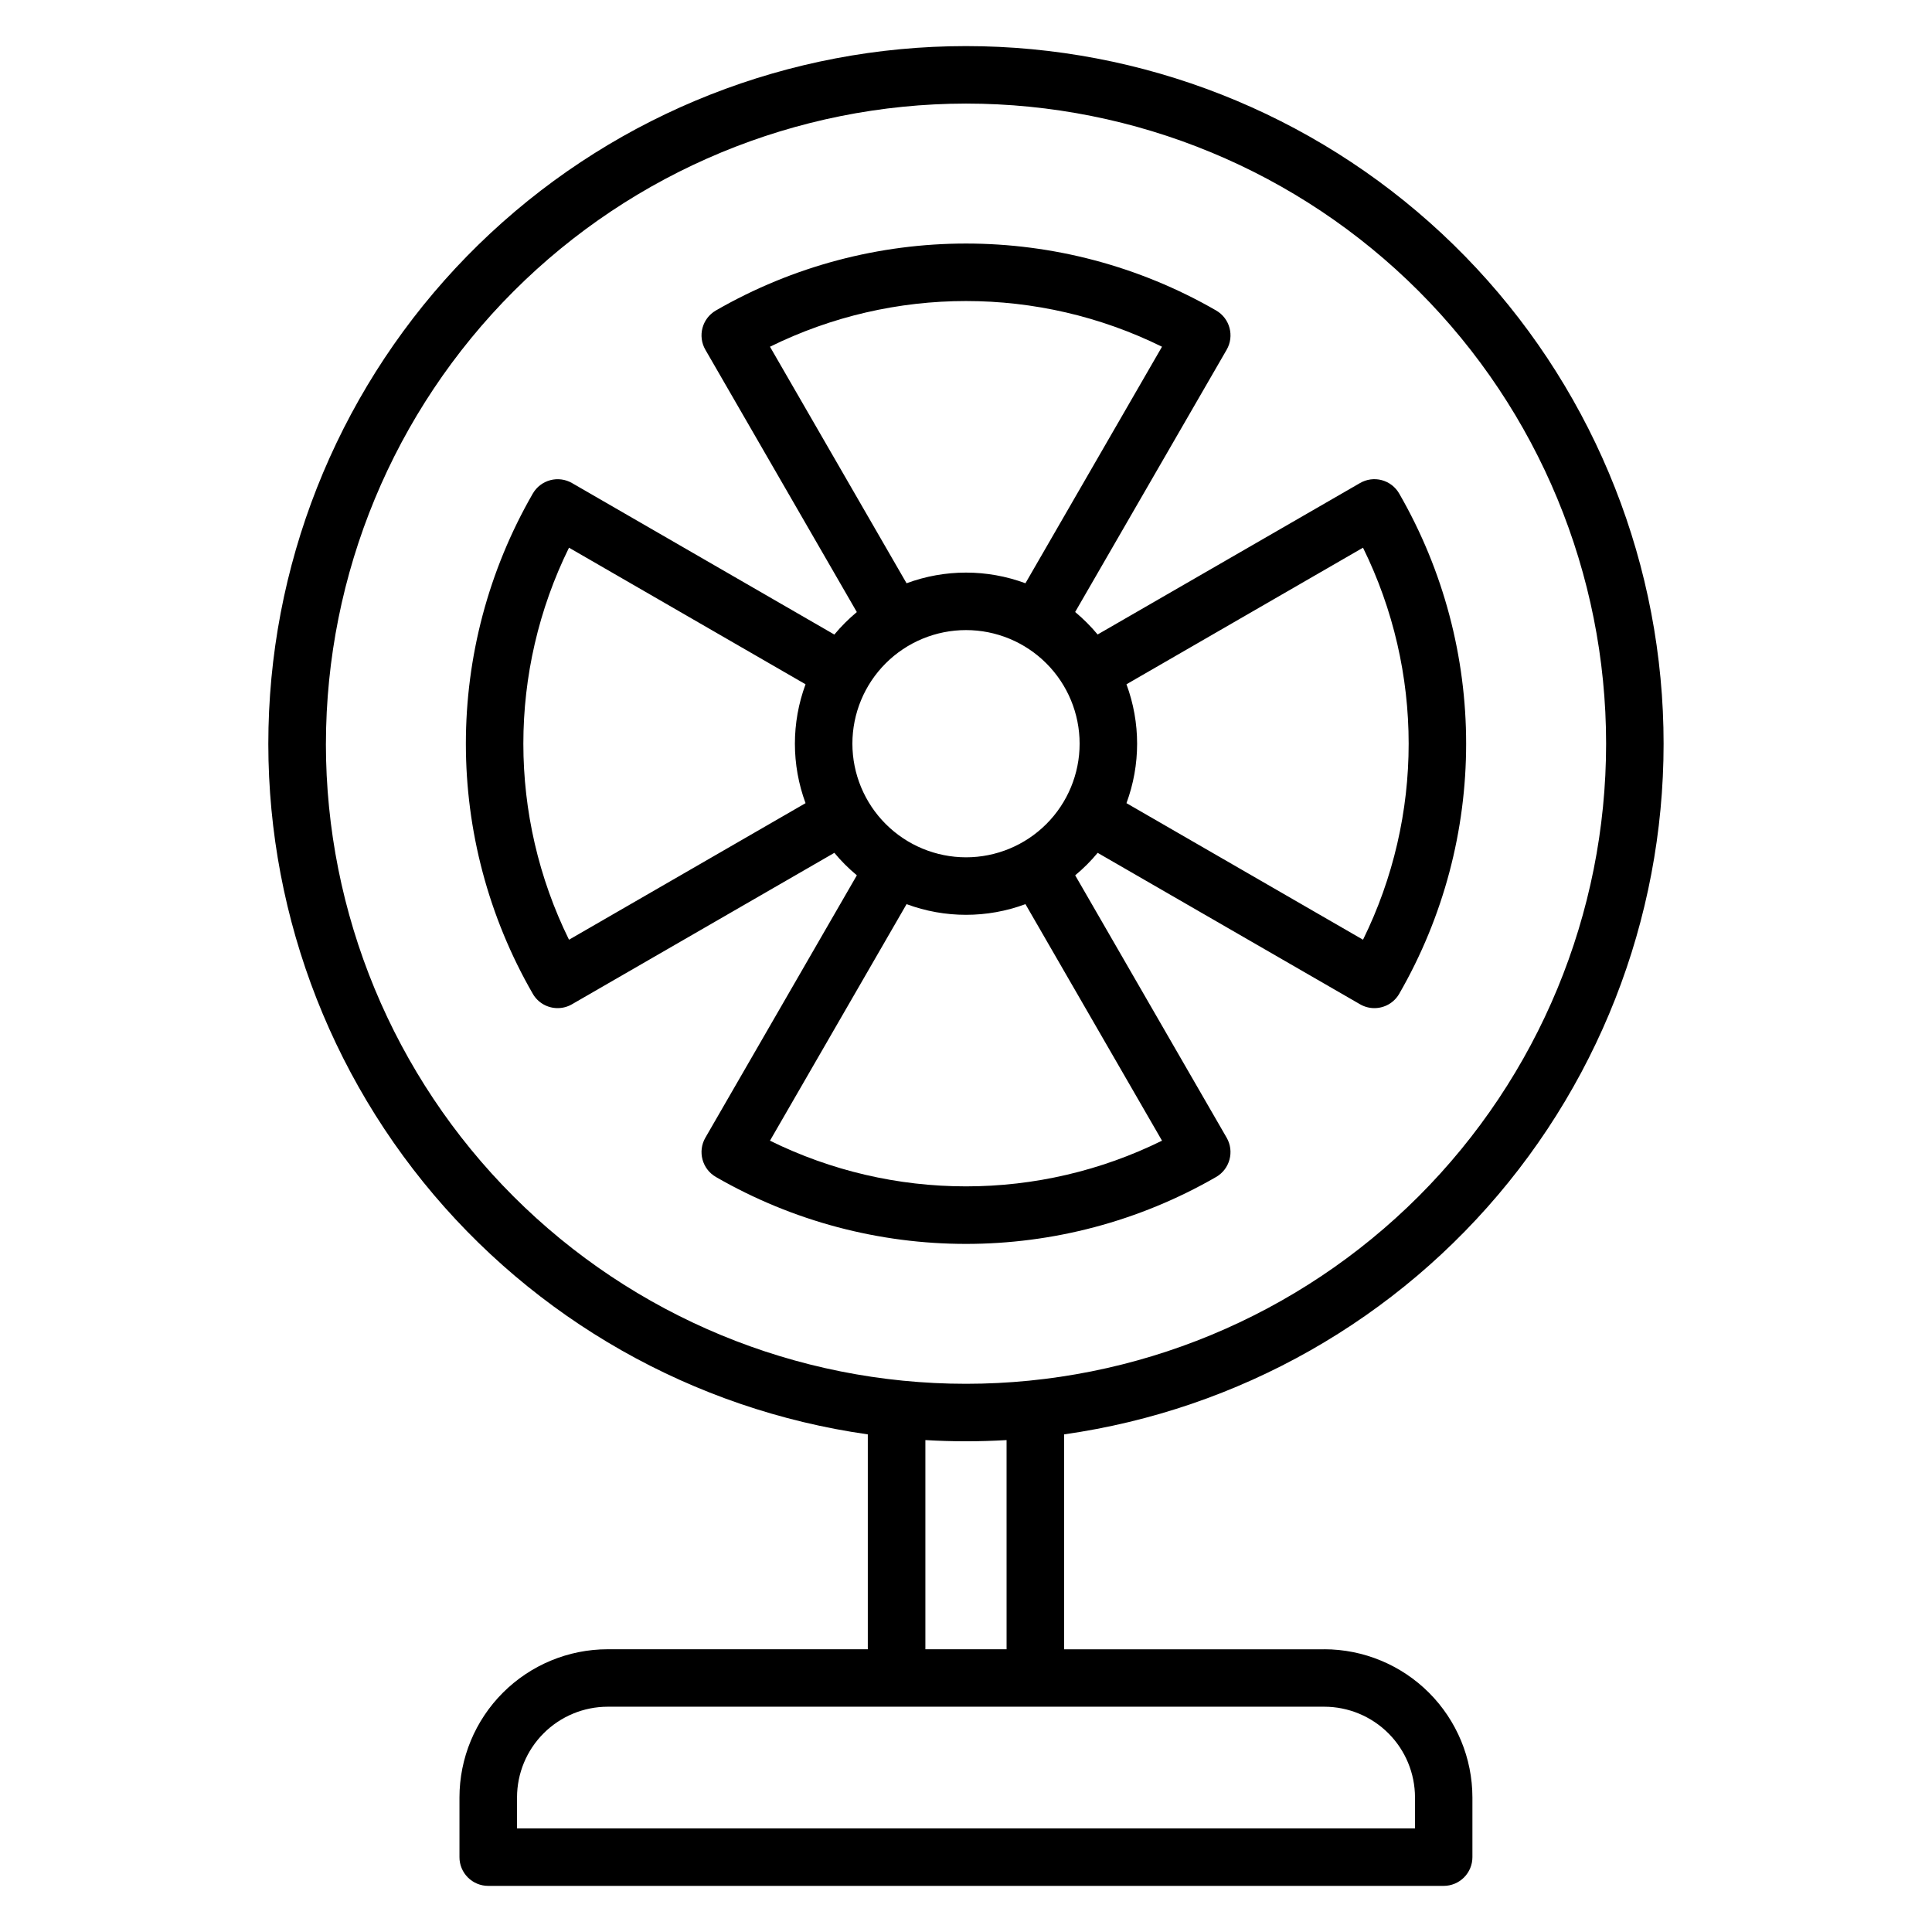 <?xml version="1.0" encoding="UTF-8"?>
<!-- Uploaded to: SVG Repo, www.svgrepo.com, Generator: SVG Repo Mixer Tools -->
<svg fill="#000000" width="800px" height="800px" version="1.1" viewBox="144 144 512 512" xmlns="http://www.w3.org/2000/svg">
 <path d="m400 458.4c-18.016 0.004-35.793-4.137-51.949-12.109l36.199-62.684c10.164 3.773 21.34 3.773 31.504 0l36.191 62.684c-16.156 7.973-33.93 12.113-51.945 12.109zm-105.21-65.363 62.688-36.191v-0.004c-3.762-10.164-3.762-21.336 0-31.5l-62.688-36.199c-16.129 32.754-16.129 71.141 0 103.89zm53.262-157.15c32.75-16.145 71.145-16.145 103.89 0l-36.191 62.684c-10.164-3.769-21.34-3.769-31.504 0zm157.16 53.258-62.688 36.199c3.762 10.164 3.762 21.336 0 31.5l62.688 36.191v0.004c16.129-32.754 16.129-71.141 0-103.89zm-135.32 51.945c0-7.984 3.172-15.645 8.816-21.289 5.648-5.648 13.305-8.82 21.293-8.82 7.984 0 15.641 3.172 21.289 8.82 5.648 5.644 8.82 13.305 8.82 21.289 0 7.988-3.172 15.645-8.82 21.293-5.648 5.644-13.305 8.816-21.289 8.816-7.984-0.008-15.637-3.184-21.281-8.828-5.644-5.644-8.82-13.297-8.828-21.281zm99.18 104.41-40.137-69.531c2.168-1.797 4.164-3.789 5.957-5.957l69.52 40.125c1.152 0.672 2.461 1.027 3.793 1.027 2.723 0.012 5.238-1.434 6.598-3.793 23.652-41.023 23.652-91.543 0-132.57-1.004-1.754-2.668-3.035-4.621-3.555-1.953-0.523-4.031-0.242-5.777 0.777l-69.523 40.125c-1.801-2.164-3.793-4.16-5.957-5.961l40.148-69.496c2.102-3.644 0.859-8.301-2.781-10.406-41.027-23.656-91.551-23.656-132.58 0-3.641 2.106-4.887 6.762-2.781 10.406l40.137 69.516v-0.004c-2.164 1.805-4.16 3.797-5.961 5.961l-69.508-40.141c-1.75-1.012-3.828-1.289-5.777-0.766-1.953 0.52-3.613 1.793-4.625 3.543-23.652 41.027-23.652 91.547 0 132.57 1.359 2.359 3.883 3.809 6.602 3.793 1.336 0 2.644-0.355 3.793-1.027l69.52-40.125c1.797 2.168 3.793 4.16 5.961 5.957l-40.141 69.531c-2.106 3.644-0.859 8.305 2.781 10.41 41.027 23.656 91.551 23.656 132.58 0 3.637-2.109 4.879-6.766 2.781-10.41zm49.914 183.05h-237.97v-8.211c0.008-6.375 2.539-12.484 7.047-16.988 4.504-4.508 10.613-7.043 16.984-7.051h189.91c6.371 0.008 12.48 2.543 16.988 7.051 4.504 4.504 7.035 10.613 7.043 16.988zm-129.75-102.91c3.559 0.207 7.144 0.32 10.758 0.32 3.613 0 7.199-0.113 10.758-0.32l0.004 55.43h-21.52zm-158.87-184.55c0 44.988 17.875 88.137 49.688 119.95 31.812 31.812 74.957 49.684 119.95 49.684 44.988-0.004 88.133-17.875 119.95-49.688s49.684-74.957 49.68-119.95c0-44.988-17.871-88.133-49.684-119.95s-74.957-49.684-119.95-49.684c-44.977 0.051-88.094 17.941-119.89 49.742-31.801 31.805-49.688 74.922-49.738 119.89zm264.59 239.99h-68.953v-56.953c46.312-6.578 88.41-30.469 117.8-66.852 29.395-36.387 43.906-82.562 40.609-129.22-3.297-46.656-24.16-90.332-58.379-122.22-34.223-31.887-79.262-49.617-126.04-49.617-46.777 0-91.816 17.73-126.04 49.617-34.223 31.891-55.086 75.566-58.383 122.22-3.297 46.66 11.215 92.836 40.609 129.22 29.398 36.383 71.492 60.273 117.8 66.852v56.945h-68.953c-10.41 0.012-20.391 4.156-27.754 11.516-7.359 7.363-11.5 17.344-11.508 27.758v15.82-0.004c-0.004 2.019 0.797 3.961 2.227 5.387 1.43 1.43 3.367 2.231 5.387 2.231h253.21c2.019 0 3.957-0.801 5.387-2.231 1.43-1.426 2.231-3.367 2.231-5.387v-15.82 0.004c-0.012-10.414-4.152-20.395-11.512-27.758-7.363-7.359-17.344-11.504-27.754-11.516z" fill-rule="evenodd"/>
</svg>
